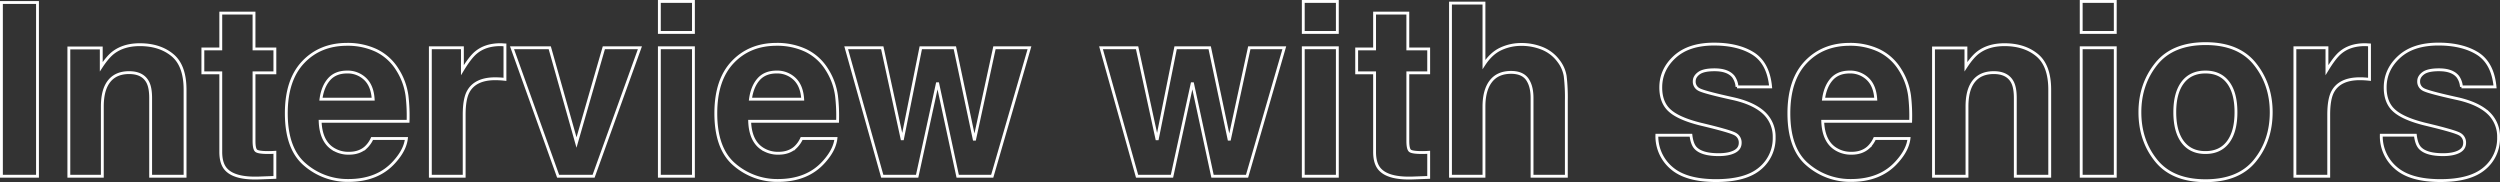 <?xml version="1.0" encoding="UTF-8"?>
<svg xmlns="http://www.w3.org/2000/svg" width="1750.259" height="127.512" viewBox="0 0 1750.259 127.512">
  <rect x="0" y="0" width="1750.259" height="127.512" fill="#333333" stroke="none"/>
  <path id="パス_25918" data-name="パス 25918" d="M10.893-121.634H36.144V0H10.893Zm89.369,49.1q-11.965,0-16.421,10.15-2.311,5.364-2.311,13.7V0H58.094V-89.781H80.787v13.121q4.539-6.932,8.582-9.985,7.262-5.446,18.4-5.446,13.946,0,22.817,7.3t8.871,24.219V0h-24.1V-54.71q0-7.1-1.9-10.893Q110-72.535,100.261-72.535ZM202.338-16.751V.825l-11.14.413q-16.669.578-22.775-5.776Q164.461-8.582,164.461-17V-72.37H151.918V-89.121h12.543v-25.086h23.271v25.086h14.606V-72.37H187.732v47.531q0,5.529,1.4,6.89t8.582,1.362q1.073,0,2.269-.041T202.338-16.751Zm92.092-9.655q-.908,8-8.334,16.256Q274.542,2.971,253.748,2.971A45.614,45.614,0,0,1,223.463-8.087q-13.121-11.058-13.121-35.979,0-23.353,11.842-35.813t30.739-12.46a47.139,47.139,0,0,1,20.217,4.208,35.416,35.416,0,0,1,14.854,13.286,45.329,45.329,0,0,1,6.849,18.567,119.911,119.911,0,0,1,.743,17.824h-61.56q.5,13.533,8.5,18.979a20.019,20.019,0,0,0,11.718,3.383q7.262,0,11.8-4.126a19.6,19.6,0,0,0,4.374-6.189ZM271.159-53.968q-.578-9.325-5.653-14.152a17.553,17.553,0,0,0-12.584-4.827q-8.169,0-12.667,5.116T234.6-53.968Zm85.49-14.276q-14.193,0-19.062,9.242-2.723,5.2-2.723,16.009V0H311.181V-89.946h22.445v15.679q5.446-8.995,9.49-12.3,6.6-5.529,17.164-5.529.66,0,1.114.041t2.022.124v24.1q-2.228-.248-3.961-.33T356.649-68.244Zm11.718-21.7h26.406L413.505-23.6,432.65-89.946H457.9L425.471,0H400.632Zm127,0V0H471.517V-89.946Zm0-32.43v21.7H471.517v-21.7Zm99.766,95.97q-.908,8-8.334,16.256Q575.244,2.971,554.449,2.971A45.614,45.614,0,0,1,524.164-8.087q-13.121-11.058-13.121-35.979,0-23.353,11.842-35.813t30.739-12.46a47.139,47.139,0,0,1,20.217,4.208,35.416,35.416,0,0,1,14.854,13.286,45.329,45.329,0,0,1,6.849,18.567,119.9,119.9,0,0,1,.743,17.824h-61.56q.5,13.533,8.5,18.979a20.019,20.019,0,0,0,11.718,3.383q7.262,0,11.8-4.126a19.6,19.6,0,0,0,4.374-6.189ZM571.86-53.968q-.578-9.325-5.653-14.152a17.553,17.553,0,0,0-12.584-4.827q-8.169,0-12.667,5.116T535.3-53.968ZM680.374,0,666.263-65.521,651.987,0H627.561L602.31-89.946h25.251l14.028,64.53,12.956-64.53h23.848l13.7,64.778L706.12-89.946h24.508L704.552,0ZM858.781,0,844.67-65.521,830.394,0H805.968L780.717-89.946h25.251L820-25.416l12.956-64.53H856.8l13.7,64.778,14.028-64.778h24.508L882.959,0Zm87.388-89.946V0H922.321V-89.946Zm0-32.43v21.7H922.321v-21.7Zm63.953,105.625V.825l-11.14.413q-16.669.578-22.775-5.776Q972.245-8.582,972.245-17V-72.37H959.7V-89.121h12.543v-25.086h23.271v25.086h14.606V-72.37H995.516v47.531q0,5.529,1.4,6.89t8.582,1.362q1.073,0,2.269-.041T1010.122-16.751ZM1106.5-52.812V0h-24.013V-54.71q0-7.262-2.476-11.718Q1076.8-72.7,1067.8-72.7q-9.325,0-14.152,6.23t-4.827,17.783V0h-23.436V-121.221h23.436v42.993q5.116-7.839,11.842-10.934a33.467,33.467,0,0,1,14.152-3.094,38.4,38.4,0,0,1,15.142,2.888,26.479,26.479,0,0,1,11.181,8.83,23.461,23.461,0,0,1,4.539,10.356A127.513,127.513,0,0,1,1106.5-52.812ZM1237.38-85.82q10.562,6.767,12.13,23.271h-23.518a13.912,13.912,0,0,0-2.558-7.179q-3.878-4.786-13.2-4.786-7.674,0-10.934,2.393t-3.26,5.611a6.141,6.141,0,0,0,3.466,5.859q3.466,1.9,24.508,6.519,14.028,3.3,21.042,9.985a22.669,22.669,0,0,1,6.932,16.917,27.334,27.334,0,0,1-9.944,21.826Q1232.1,3.053,1211.3,3.053q-21.207,0-31.316-8.953a29.128,29.128,0,0,1-10.109-22.817h23.848q.743,6.271,3.218,8.912,4.373,4.7,16.174,4.7,6.932,0,11.016-2.063t4.085-6.189a6.673,6.673,0,0,0-3.3-6.024q-3.3-2.063-24.508-7.1-15.266-3.8-21.538-9.49-6.272-5.611-6.271-16.174,0-12.46,9.779-21.414T1209.9-92.5Q1226.735-92.5,1237.38-85.82Zm109.008,59.414q-.908,8-8.334,16.256Q1326.5,2.971,1305.707,2.971a45.614,45.614,0,0,1-30.285-11.058Q1262.3-19.145,1262.3-44.065q0-23.353,11.842-35.813t30.739-12.46a47.139,47.139,0,0,1,20.217,4.208,35.416,35.416,0,0,1,14.854,13.286,45.329,45.329,0,0,1,6.849,18.567,119.919,119.919,0,0,1,.743,17.824h-61.56q.5,13.533,8.5,18.979a20.019,20.019,0,0,0,11.718,3.383q7.262,0,11.8-4.126a19.6,19.6,0,0,0,4.374-6.189Zm-23.271-27.562q-.578-9.325-5.653-14.152a17.553,17.553,0,0,0-12.584-4.827q-8.169,0-12.667,5.116t-5.653,13.863Zm82.6-18.567q-11.965,0-16.421,10.15-2.311,5.364-2.311,13.7V0h-23.436V-89.781h22.693v13.121q4.539-6.932,8.582-9.985,7.262-5.446,18.4-5.446,13.946,0,22.817,7.3t8.871,24.219V0h-24.1V-54.71q0-7.1-1.9-10.893Q1415.458-72.535,1405.72-72.535ZM1490.8-89.946V0H1466.95V-89.946Zm0-32.43v21.7H1466.95v-21.7Zm97.786,43.818q11.388,14.276,11.388,33.75,0,19.8-11.388,33.874t-34.576,14.07q-23.188,0-34.576-14.07t-11.388-33.874q0-19.475,11.388-33.75t34.576-14.276Q1577.2-92.834,1588.583-78.559Zm-34.658,5.611q-10.315,0-15.885,7.3t-5.57,20.836q0,13.533,5.57,20.877t15.885,7.344q10.315,0,15.844-7.344t5.529-20.877q0-13.533-5.529-20.836T1553.925-72.947Zm108.1,4.7q-14.193,0-19.062,9.242-2.723,5.2-2.723,16.009V0h-23.683V-89.946H1639v15.679q5.446-8.995,9.49-12.3,6.6-5.529,17.164-5.529.66,0,1.114.041t2.022.124v24.1q-2.228-.248-3.961-.33T1662.026-68.244Zm82.52-17.577q10.562,6.767,12.13,23.271h-23.518a13.912,13.912,0,0,0-2.558-7.179q-3.878-4.786-13.2-4.786-7.674,0-10.934,2.393t-3.26,5.611a6.141,6.141,0,0,0,3.466,5.859q3.466,1.9,24.508,6.519,14.028,3.3,21.042,9.985a22.669,22.669,0,0,1,6.932,16.917,27.334,27.334,0,0,1-9.944,21.826q-9.944,8.458-30.739,8.458-21.207,0-31.316-8.953a29.128,29.128,0,0,1-10.109-22.817h23.848q.743,6.271,3.218,8.912,4.373,4.7,16.174,4.7,6.932,0,11.016-2.063t4.085-6.189a6.673,6.673,0,0,0-3.3-6.024q-3.3-2.063-24.508-7.1-15.266-3.8-21.538-9.49-6.272-5.611-6.271-16.174,0-12.46,9.779-21.414t27.52-8.953Q1733.9-92.5,1744.545-85.82Z" transform="translate(-9.893 123.376)" fill="none" stroke="#fff" stroke-width="2"></path>
</svg>
